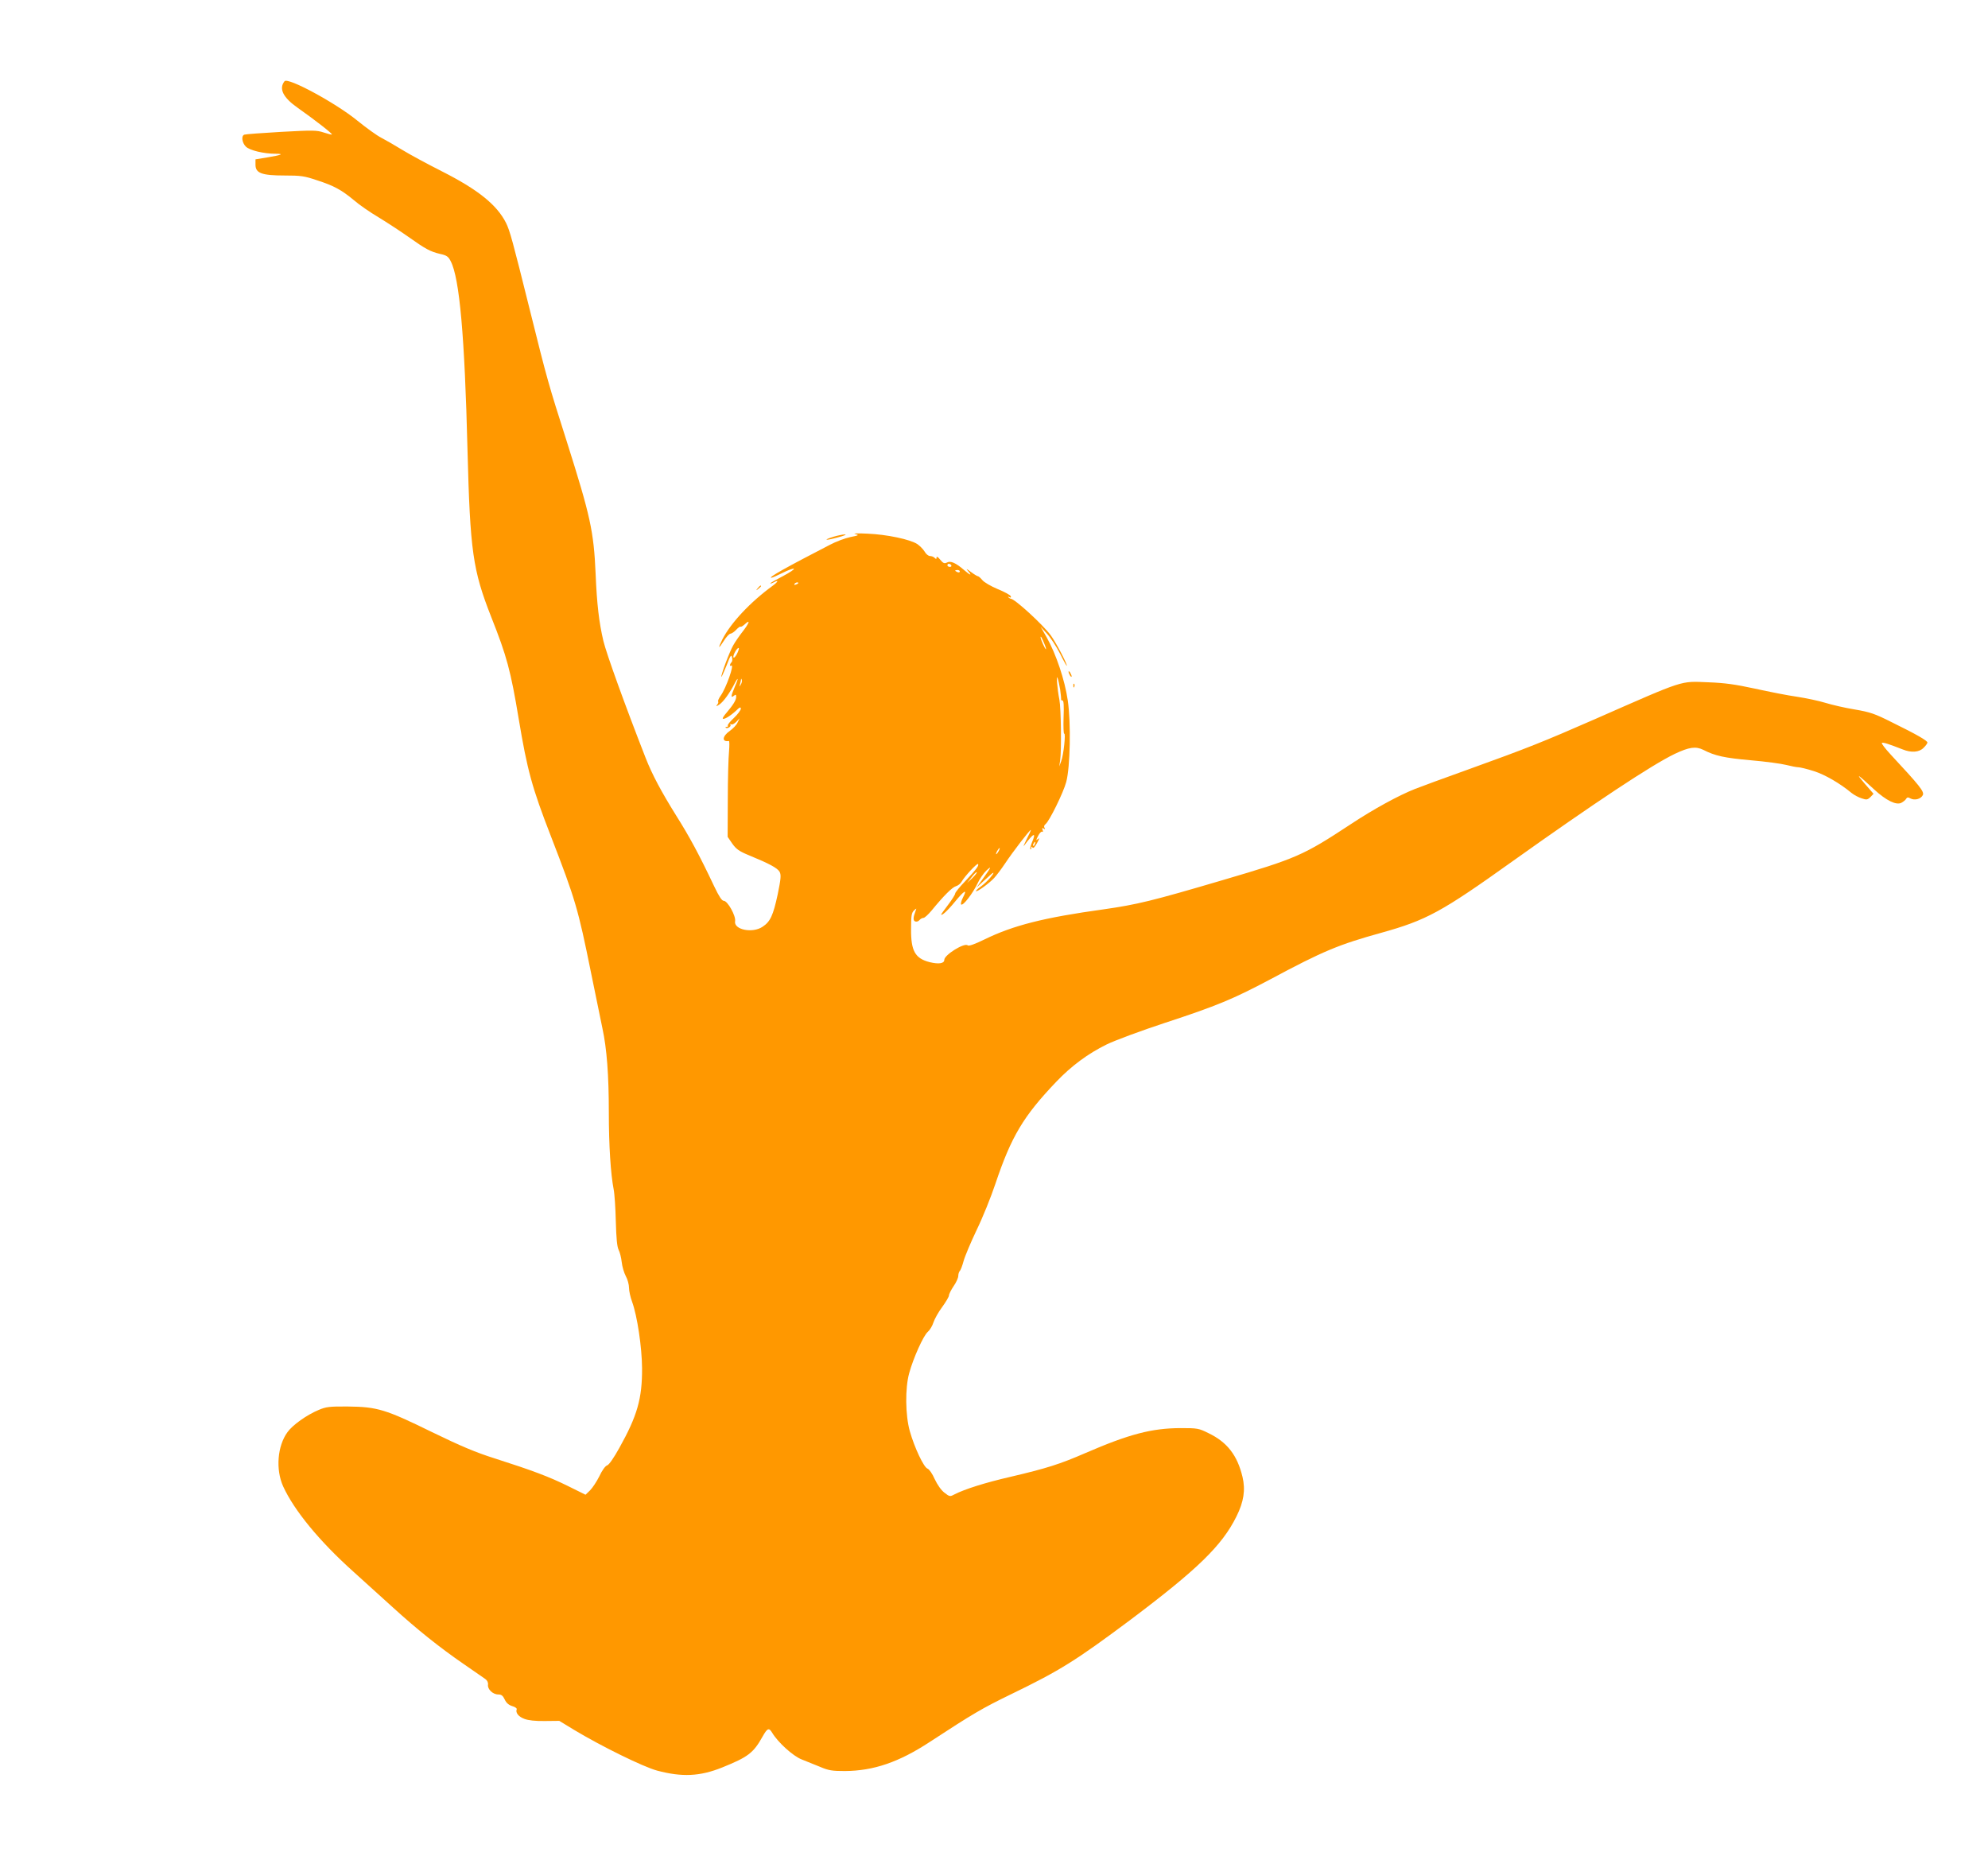 <?xml version="1.0" standalone="no"?>
<!DOCTYPE svg PUBLIC "-//W3C//DTD SVG 20010904//EN"
 "http://www.w3.org/TR/2001/REC-SVG-20010904/DTD/svg10.dtd">
<svg version="1.0" xmlns="http://www.w3.org/2000/svg"
 width="1280pt" height="1195pt" viewBox="0 0 1280 1195"
 preserveAspectRatio="xMidYMid meet">
<g transform="translate(0,1195) scale(0.1,-0.1)"
fill="#ff9800" stroke="none">
<path d="M1832 11427 c-38 -48 -10 -105 86 -172 109 -77 224 -166 219 -171 -2
-2 -26 4 -53 13 -45 15 -69 15 -273 4 -123 -7 -230 -15 -238 -18 -21 -8 -15
-52 10 -77 24 -24 115 -46 192 -46 56 0 39 -8 -51 -23 l-79 -13 0 -35 c0 -54
41 -69 187 -69 104 0 128 -3 210 -31 108 -35 156 -61 238 -129 32 -28 103 -77
157 -109 54 -33 140 -89 191 -125 114 -81 143 -96 206 -111 42 -9 53 -17 68
-47 57 -109 90 -486 108 -1213 17 -657 34 -775 153 -1078 100 -252 125 -344
177 -657 55 -329 85 -440 207 -754 159 -411 175 -467 258 -877 31 -151 64
-313 74 -361 28 -129 41 -300 41 -540 0 -213 12 -397 31 -495 6 -29 12 -122
14 -207 3 -108 8 -163 18 -183 8 -15 17 -51 20 -79 3 -29 15 -69 26 -90 12
-21 21 -55 21 -76 0 -20 9 -61 20 -90 33 -91 63 -291 64 -428 1 -195 -31 -306
-146 -512 -36 -65 -67 -110 -79 -113 -12 -4 -33 -33 -50 -70 -17 -34 -44 -75
-60 -91 l-29 -28 -113 56 c-122 60 -228 100 -472 178 -121 38 -220 80 -405
170 -298 146 -351 162 -540 164 -119 1 -141 -2 -188 -22 -77 -32 -168 -97
-201 -143 -65 -89 -77 -240 -28 -349 70 -154 234 -354 453 -550 70 -63 184
-166 253 -229 156 -142 301 -258 455 -364 65 -45 128 -89 140 -97 13 -9 20
-23 18 -37 -4 -29 31 -63 66 -63 21 0 30 -8 42 -33 10 -22 26 -35 48 -42 18
-5 31 -14 29 -20 -9 -22 11 -48 49 -62 25 -10 72 -15 132 -14 l93 1 97 -59
c175 -105 441 -236 532 -261 161 -43 276 -38 420 20 166 67 201 93 260 199 31
55 41 59 62 24 38 -63 135 -150 189 -171 30 -12 83 -33 119 -48 56 -24 79 -27
160 -27 184 1 348 57 546 187 283 185 338 217 525 308 314 152 417 217 764
476 435 327 593 480 686 668 47 94 59 171 39 255 -33 138 -98 223 -218 281
-64 32 -72 33 -182 33 -184 -1 -328 -38 -610 -160 -168 -73 -251 -99 -485
-154 -161 -37 -294 -79 -360 -113 -28 -15 -31 -15 -64 11 -21 16 -45 50 -63
88 -15 35 -36 64 -46 67 -24 8 -84 135 -114 241 -29 103 -31 277 -4 374 26 96
92 243 120 266 13 11 29 38 36 60 7 22 32 67 56 99 24 33 44 67 44 75 0 9 14
36 30 60 17 24 30 54 30 66 0 11 4 25 9 31 6 5 17 34 25 64 8 30 46 120 84
200 39 80 93 214 121 298 102 304 180 435 391 656 98 103 205 182 325 241 53
26 223 89 378 140 330 108 438 153 677 280 340 182 439 223 713 299 291 81
387 133 842 458 529 377 900 623 1048 694 93 44 135 50 184 26 76 -39 137 -52
305 -67 94 -8 197 -22 228 -30 32 -8 67 -15 78 -15 12 0 57 -11 101 -25 72
-23 167 -78 243 -141 15 -12 44 -28 64 -34 32 -11 38 -10 57 8 l20 21 -59 68
c-60 70 -46 61 63 -40 77 -71 142 -103 175 -86 13 7 27 18 31 26 6 10 13 11
28 2 27 -14 66 -4 79 21 12 22 -20 61 -204 259 -38 41 -65 76 -59 78 10 4 43
-7 133 -42 56 -23 107 -19 135 10 14 13 25 29 25 34 0 12 -69 52 -230 131
-109 55 -139 65 -238 82 -62 10 -148 30 -190 43 -42 13 -124 30 -182 39 -58 8
-179 32 -270 52 -129 28 -195 37 -301 41 -184 7 -142 21 -729 -237 -333 -146
-444 -190 -805 -320 -165 -59 -325 -118 -355 -130 -106 -42 -267 -130 -415
-228 -304 -200 -347 -219 -820 -358 -461 -136 -554 -158 -770 -189 -383 -53
-581 -103 -767 -194 -61 -30 -101 -44 -107 -38 -20 20 -151 -61 -151 -93 0
-24 -36 -29 -94 -15 -94 24 -121 72 -120 213 0 86 3 105 19 120 17 16 17 16
10 -3 -16 -42 -17 -62 -2 -68 9 -3 21 1 27 9 7 8 18 14 26 14 7 0 30 21 51 46
81 99 135 152 158 158 14 4 30 17 37 30 17 31 98 119 105 113 8 -9 -10 -33
-79 -107 -38 -39 -68 -76 -68 -83 0 -7 -20 -39 -45 -72 -25 -33 -45 -61 -45
-62 0 -14 40 22 86 78 63 77 85 89 54 30 -11 -22 -16 -42 -11 -45 13 -8 73 70
104 134 14 31 41 69 58 85 37 34 32 23 -24 -55 l-40 -55 38 35 c22 19 45 41
53 48 26 23 24 12 -3 -20 -15 -18 -43 -44 -61 -57 -19 -13 -32 -26 -30 -29 7
-6 87 52 117 85 14 15 46 57 70 93 49 74 162 221 166 216 2 -1 -11 -29 -28
-62 -16 -32 -23 -49 -14 -37 61 82 79 88 49 18 -8 -20 -13 -40 -10 -43 3 -3 6
1 6 9 0 10 2 11 8 2 5 -7 15 3 29 29 16 29 18 36 6 26 -14 -12 -14 -10 1 20 9
18 21 30 26 27 6 -4 7 1 3 11 -5 13 -3 15 7 9 9 -6 11 -4 5 5 -5 8 -2 17 7 24
24 18 115 203 133 271 26 96 31 383 10 525 -19 132 -76 300 -135 405 l-40 70
41 -45 c23 -25 61 -83 85 -130 23 -47 43 -81 43 -77 1 16 -71 152 -104 197
-50 68 -232 235 -257 235 -3 0 -10 4 -15 9 -5 5 -2 6 6 1 9 -5 12 -3 9 6 -3 8
-40 28 -84 46 -43 18 -88 44 -99 58 -12 14 -24 25 -29 25 -4 0 -24 12 -44 27
-31 23 -34 24 -18 5 27 -31 13 -27 -27 8 -53 46 -87 61 -110 48 -16 -8 -24 -5
-43 18 -14 18 -23 23 -24 15 0 -12 -3 -12 -12 -3 -7 7 -20 12 -30 12 -11 0
-26 13 -35 29 -9 15 -31 37 -47 48 -46 30 -196 62 -321 67 -60 3 -96 2 -80 -2
28 -7 26 -9 -30 -20 -33 -7 -93 -29 -132 -50 -281 -145 -399 -211 -377 -212 6
0 38 14 72 31 33 17 66 29 73 27 7 -2 -24 -23 -69 -47 -45 -23 -82 -44 -82
-47 0 -3 9 0 21 6 34 19 31 6 -4 -20 -147 -107 -272 -241 -326 -347 -30 -60
-26 -65 9 -10 16 26 36 47 43 47 7 0 24 11 37 25 13 14 26 23 28 20 3 -3 16 5
29 17 36 33 27 6 -15 -48 -21 -27 -49 -67 -61 -89 -24 -41 -82 -197 -76 -203
1 -2 16 31 33 73 24 63 30 73 35 54 4 -13 2 -28 -3 -33 -12 -12 -13 -29 -2
-22 23 14 -33 -146 -69 -195 -12 -17 -18 -33 -15 -36 3 -3 0 -13 -7 -21 -9
-12 -5 -11 15 2 25 17 66 72 101 141 23 42 21 25 -3 -30 -24 -56 -26 -72 -5
-55 12 10 15 9 15 -7 0 -20 -18 -50 -62 -102 -16 -18 -27 -35 -24 -38 7 -8 48
17 84 50 24 24 32 27 32 14 0 -9 -20 -36 -44 -59 -25 -23 -43 -45 -40 -50 3
-4 0 -8 -7 -8 -7 0 -10 -2 -7 -5 9 -10 38 7 31 18 -3 6 -1 7 5 3 6 -3 20 4 32
16 l22 23 -13 -27 c-6 -15 -29 -39 -50 -54 -49 -34 -53 -73 -6 -65 4 1 4 -29
1 -66 -4 -38 -8 -177 -8 -310 l-1 -241 30 -44 c26 -36 44 -49 110 -76 129 -53
181 -81 195 -106 10 -20 8 -44 -13 -146 -29 -134 -47 -174 -97 -207 -65 -44
-187 -19 -177 36 6 33 -48 131 -73 131 -12 0 -30 27 -61 92 -97 205 -159 320
-246 458 -96 154 -154 263 -196 370 -133 340 -252 670 -272 753 -28 119 -42
237 -50 432 -12 275 -34 373 -185 850 -120 376 -126 397 -240 855 -111 446
-127 504 -152 555 -59 117 -182 215 -413 332 -93 47 -208 109 -255 138 -47 29
-108 64 -135 78 -28 14 -97 64 -155 111 -140 114 -447 280 -468 253z m4293
-3117 c3 -5 -1 -10 -9 -10 -9 0 -16 5 -16 10 0 6 4 10 9 10 6 0 13 -4 16 -10z
m55 -40 c0 -5 -7 -7 -15 -4 -8 4 -15 8 -15 10 0 2 7 4 15 4 8 0 15 -4 15 -10z
m-1040 -74 c0 -2 -7 -7 -16 -10 -8 -3 -12 -2 -9 4 6 10 25 14 25 6z m1583
-388 c9 -21 14 -38 11 -38 -5 0 -34 64 -34 76 0 12 7 0 23 -38z m-1979 -70
c-10 -18 -19 -27 -22 -20 -4 14 26 67 35 59 2 -3 -3 -20 -13 -39z m2082 -228
c4 -30 7 -58 6 -62 -1 -5 3 -8 9 -8 8 0 10 -34 7 -109 -2 -60 0 -107 4 -105
11 7 -4 -138 -19 -176 l-13 -35 6 40 c9 60 6 333 -5 390 -14 72 -21 164 -12
140 5 -11 12 -45 17 -75z m-2056 33 c-11 -17 -11 -17 -6 0 3 10 6 24 7 30 0 9
2 9 5 0 3 -7 0 -20 -6 -30z m1893 -1028 c-3 -9 -8 -14 -10 -11 -3 3 -2 9 2 15
9 16 15 13 8 -4z m-233 -45 c-6 -11 -13 -20 -16 -20 -2 0 0 9 6 20 6 11 13 20
16 20 2 0 0 -9 -6 -20z m-169 -173 l-34 -32 29 37 c15 20 30 35 33 32 3 -2
-10 -19 -28 -37z"/>
<path d="M5366 8494 c-73 -23 -51 -26 29 -4 39 10 59 19 45 19 -14 0 -47 -7
-74 -15z"/>
<path d="M4879 8163 c-13 -16 -12 -17 4 -4 9 7 17 15 17 17 0 8 -8 3 -21 -13z"/>
<path d="M6880 7625 c0 -5 5 -17 10 -25 5 -8 10 -10 10 -5 0 6 -5 17 -10 25
-5 8 -10 11 -10 5z"/>
<path d="M6911 7534 c0 -11 3 -14 6 -6 3 7 2 16 -1 19 -3 4 -6 -2 -5 -13z"/>
</g>
</svg>
